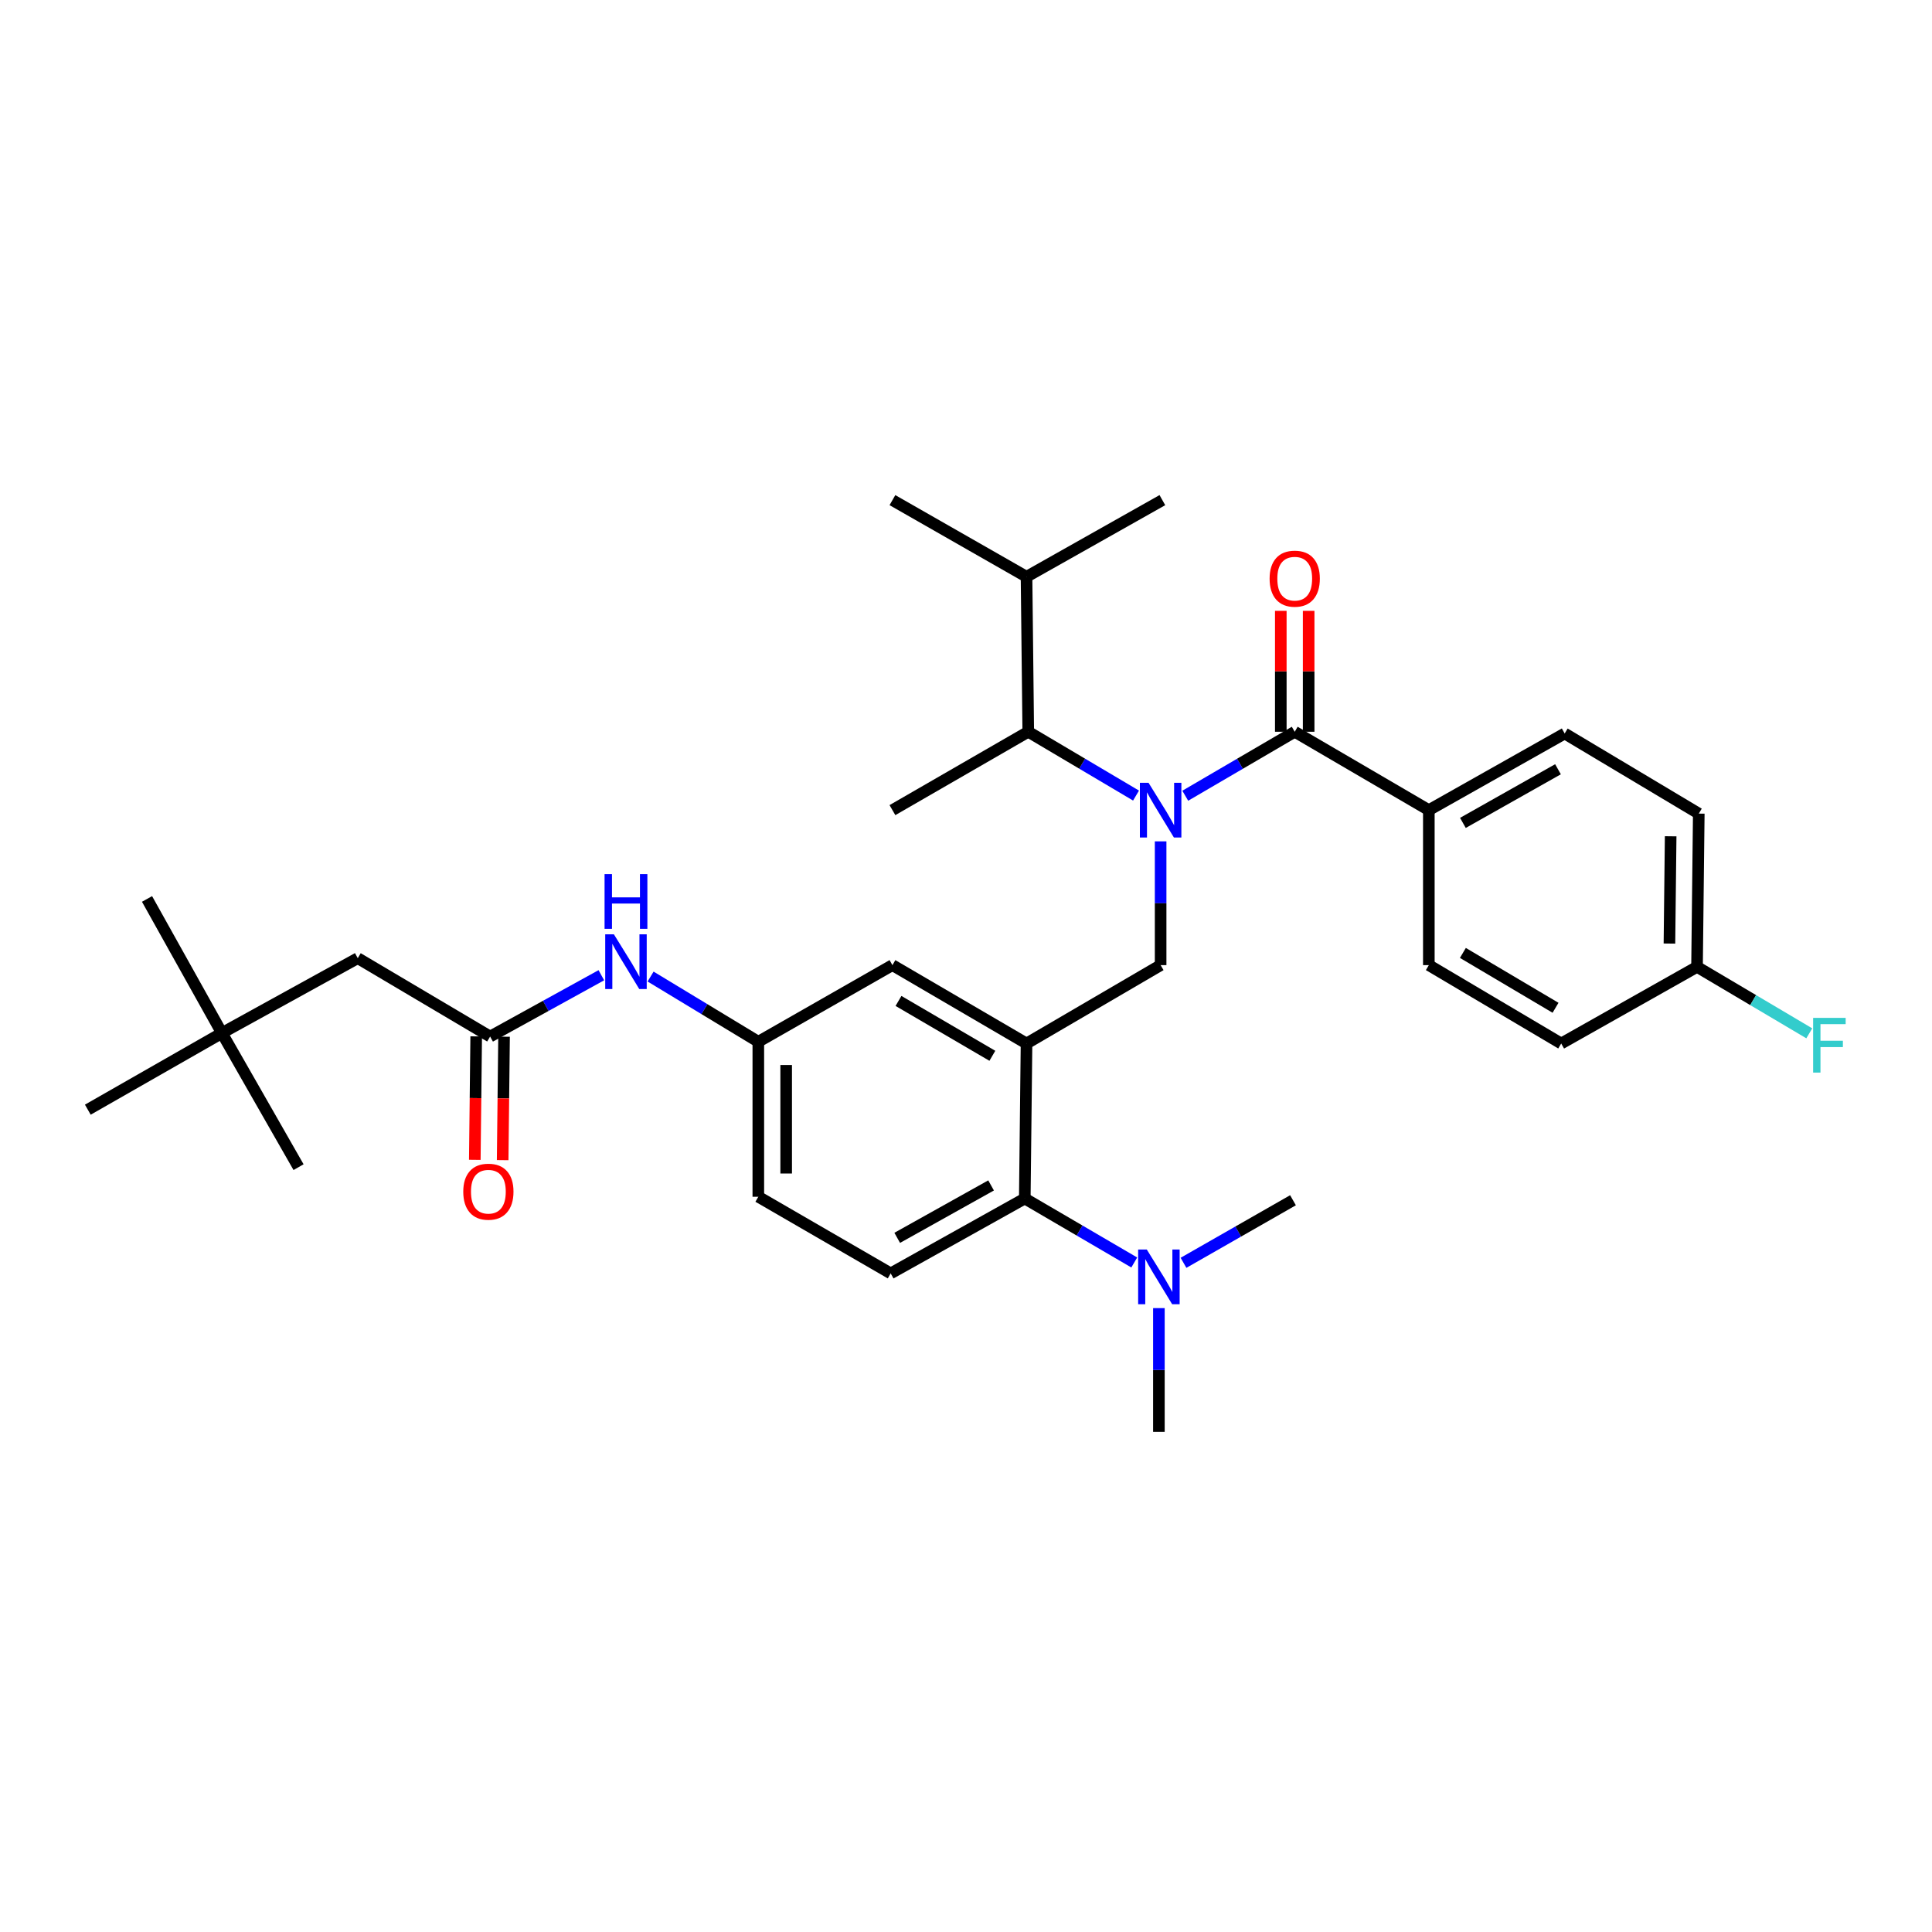 <?xml version='1.0' encoding='iso-8859-1'?>
<svg version='1.1' baseProfile='full'
              xmlns='http://www.w3.org/2000/svg'
                      xmlns:rdkit='http://www.rdkit.org/xml'
                      xmlns:xlink='http://www.w3.org/1999/xlink'
                  xml:space='preserve'
width='1000px' height='1000px' viewBox='0 0 1000 1000'>
<!-- END OF HEADER -->
<rect style='opacity:1.0;fill:#FFFFFF;stroke:none' width='1000' height='1000' x='0' y='0'> </rect>
<path class='bond-0' d='M 311.254,504.776 L 282.471,520.643' style='fill:none;fill-rule:evenodd;stroke:#0000FF;stroke-width:6px;stroke-linecap:butt;stroke-linejoin:miter;stroke-opacity:1' />
<path class='bond-0' d='M 282.471,520.643 L 253.688,536.511' style='fill:none;fill-rule:evenodd;stroke:#000000;stroke-width:6px;stroke-linecap:butt;stroke-linejoin:miter;stroke-opacity:1' />
<path class='bond-1' d='M 336.743,505.461 L 364.624,522.335' style='fill:none;fill-rule:evenodd;stroke:#0000FF;stroke-width:6px;stroke-linecap:butt;stroke-linejoin:miter;stroke-opacity:1' />
<path class='bond-1' d='M 364.624,522.335 L 392.505,539.21' style='fill:none;fill-rule:evenodd;stroke:#000000;stroke-width:6px;stroke-linecap:butt;stroke-linejoin:miter;stroke-opacity:1' />
<path class='bond-2' d='M 114.863,534.708 L 185.177,495.947' style='fill:none;fill-rule:evenodd;stroke:#000000;stroke-width:6px;stroke-linecap:butt;stroke-linejoin:miter;stroke-opacity:1' />
<path class='bond-3' d='M 114.863,534.708 L 45.455,574.367' style='fill:none;fill-rule:evenodd;stroke:#000000;stroke-width:6px;stroke-linecap:butt;stroke-linejoin:miter;stroke-opacity:1' />
<path class='bond-4' d='M 114.863,534.708 L 76.102,465.292' style='fill:none;fill-rule:evenodd;stroke:#000000;stroke-width:6px;stroke-linecap:butt;stroke-linejoin:miter;stroke-opacity:1' />
<path class='bond-5' d='M 114.863,534.708 L 154.53,604.117' style='fill:none;fill-rule:evenodd;stroke:#000000;stroke-width:6px;stroke-linecap:butt;stroke-linejoin:miter;stroke-opacity:1' />
<path class='bond-6' d='M 246.479,536.429 L 246.119,568.377' style='fill:none;fill-rule:evenodd;stroke:#000000;stroke-width:6px;stroke-linecap:butt;stroke-linejoin:miter;stroke-opacity:1' />
<path class='bond-6' d='M 246.119,568.377 L 245.758,600.326' style='fill:none;fill-rule:evenodd;stroke:#FF0000;stroke-width:6px;stroke-linecap:butt;stroke-linejoin:miter;stroke-opacity:1' />
<path class='bond-6' d='M 260.897,536.592 L 260.536,568.54' style='fill:none;fill-rule:evenodd;stroke:#000000;stroke-width:6px;stroke-linecap:butt;stroke-linejoin:miter;stroke-opacity:1' />
<path class='bond-6' d='M 260.536,568.54 L 260.176,600.488' style='fill:none;fill-rule:evenodd;stroke:#FF0000;stroke-width:6px;stroke-linecap:butt;stroke-linejoin:miter;stroke-opacity:1' />
<path class='bond-7' d='M 253.688,536.511 L 185.177,495.947' style='fill:none;fill-rule:evenodd;stroke:#000000;stroke-width:6px;stroke-linecap:butt;stroke-linejoin:miter;stroke-opacity:1' />
<path class='bond-8' d='M 739.563,419.321 L 809.877,379.655' style='fill:none;fill-rule:evenodd;stroke:#000000;stroke-width:6px;stroke-linecap:butt;stroke-linejoin:miter;stroke-opacity:1' />
<path class='bond-8' d='M 757.195,425.929 L 806.414,398.163' style='fill:none;fill-rule:evenodd;stroke:#000000;stroke-width:6px;stroke-linecap:butt;stroke-linejoin:miter;stroke-opacity:1' />
<path class='bond-9' d='M 739.563,419.321 L 739.563,499.551' style='fill:none;fill-rule:evenodd;stroke:#000000;stroke-width:6px;stroke-linecap:butt;stroke-linejoin:miter;stroke-opacity:1' />
<path class='bond-10' d='M 739.563,419.321 L 670.147,378.757' style='fill:none;fill-rule:evenodd;stroke:#000000;stroke-width:6px;stroke-linecap:butt;stroke-linejoin:miter;stroke-opacity:1' />
<path class='bond-11' d='M 600.738,435.487 L 600.738,467.519' style='fill:none;fill-rule:evenodd;stroke:#0000FF;stroke-width:6px;stroke-linecap:butt;stroke-linejoin:miter;stroke-opacity:1' />
<path class='bond-11' d='M 600.738,467.519 L 600.738,499.551' style='fill:none;fill-rule:evenodd;stroke:#000000;stroke-width:6px;stroke-linecap:butt;stroke-linejoin:miter;stroke-opacity:1' />
<path class='bond-12' d='M 613.488,411.87 L 641.817,395.314' style='fill:none;fill-rule:evenodd;stroke:#0000FF;stroke-width:6px;stroke-linecap:butt;stroke-linejoin:miter;stroke-opacity:1' />
<path class='bond-12' d='M 641.817,395.314 L 670.147,378.757' style='fill:none;fill-rule:evenodd;stroke:#000000;stroke-width:6px;stroke-linecap:butt;stroke-linejoin:miter;stroke-opacity:1' />
<path class='bond-13' d='M 588.008,411.784 L 560.117,395.271' style='fill:none;fill-rule:evenodd;stroke:#0000FF;stroke-width:6px;stroke-linecap:butt;stroke-linejoin:miter;stroke-opacity:1' />
<path class='bond-13' d='M 560.117,395.271 L 532.227,378.757' style='fill:none;fill-rule:evenodd;stroke:#000000;stroke-width:6px;stroke-linecap:butt;stroke-linejoin:miter;stroke-opacity:1' />
<path class='bond-14' d='M 677.356,378.757 L 677.356,347.466' style='fill:none;fill-rule:evenodd;stroke:#000000;stroke-width:6px;stroke-linecap:butt;stroke-linejoin:miter;stroke-opacity:1' />
<path class='bond-14' d='M 677.356,347.466 L 677.356,316.175' style='fill:none;fill-rule:evenodd;stroke:#FF0000;stroke-width:6px;stroke-linecap:butt;stroke-linejoin:miter;stroke-opacity:1' />
<path class='bond-14' d='M 662.938,378.757 L 662.938,347.466' style='fill:none;fill-rule:evenodd;stroke:#000000;stroke-width:6px;stroke-linecap:butt;stroke-linejoin:miter;stroke-opacity:1' />
<path class='bond-14' d='M 662.938,347.466 L 662.938,316.175' style='fill:none;fill-rule:evenodd;stroke:#FF0000;stroke-width:6px;stroke-linecap:butt;stroke-linejoin:miter;stroke-opacity:1' />
<path class='bond-15' d='M 809.877,379.655 L 879.285,421.123' style='fill:none;fill-rule:evenodd;stroke:#000000;stroke-width:6px;stroke-linecap:butt;stroke-linejoin:miter;stroke-opacity:1' />
<path class='bond-16' d='M 739.563,499.551 L 808.075,540.115' style='fill:none;fill-rule:evenodd;stroke:#000000;stroke-width:6px;stroke-linecap:butt;stroke-linejoin:miter;stroke-opacity:1' />
<path class='bond-16' d='M 757.186,493.229 L 805.144,521.624' style='fill:none;fill-rule:evenodd;stroke:#000000;stroke-width:6px;stroke-linecap:butt;stroke-linejoin:miter;stroke-opacity:1' />
<path class='bond-17' d='M 532.227,378.757 L 531.33,298.527' style='fill:none;fill-rule:evenodd;stroke:#000000;stroke-width:6px;stroke-linecap:butt;stroke-linejoin:miter;stroke-opacity:1' />
<path class='bond-18' d='M 532.227,378.757 L 461.921,419.321' style='fill:none;fill-rule:evenodd;stroke:#000000;stroke-width:6px;stroke-linecap:butt;stroke-linejoin:miter;stroke-opacity:1' />
<path class='bond-19' d='M 600.738,499.551 L 531.33,540.115' style='fill:none;fill-rule:evenodd;stroke:#000000;stroke-width:6px;stroke-linecap:butt;stroke-linejoin:miter;stroke-opacity:1' />
<path class='bond-20' d='M 531.33,298.527 L 601.643,258.869' style='fill:none;fill-rule:evenodd;stroke:#000000;stroke-width:6px;stroke-linecap:butt;stroke-linejoin:miter;stroke-opacity:1' />
<path class='bond-21' d='M 531.33,298.527 L 461.921,258.869' style='fill:none;fill-rule:evenodd;stroke:#000000;stroke-width:6px;stroke-linecap:butt;stroke-linejoin:miter;stroke-opacity:1' />
<path class='bond-22' d='M 599.841,741.131 L 599.841,709.103' style='fill:none;fill-rule:evenodd;stroke:#000000;stroke-width:6px;stroke-linecap:butt;stroke-linejoin:miter;stroke-opacity:1' />
<path class='bond-22' d='M 599.841,709.103 L 599.841,677.075' style='fill:none;fill-rule:evenodd;stroke:#0000FF;stroke-width:6px;stroke-linecap:butt;stroke-linejoin:miter;stroke-opacity:1' />
<path class='bond-23' d='M 612.58,653.629 L 640.915,637.436' style='fill:none;fill-rule:evenodd;stroke:#0000FF;stroke-width:6px;stroke-linecap:butt;stroke-linejoin:miter;stroke-opacity:1' />
<path class='bond-23' d='M 640.915,637.436 L 669.25,621.243' style='fill:none;fill-rule:evenodd;stroke:#000000;stroke-width:6px;stroke-linecap:butt;stroke-linejoin:miter;stroke-opacity:1' />
<path class='bond-24' d='M 587.091,653.459 L 558.758,636.902' style='fill:none;fill-rule:evenodd;stroke:#0000FF;stroke-width:6px;stroke-linecap:butt;stroke-linejoin:miter;stroke-opacity:1' />
<path class='bond-24' d='M 558.758,636.902 L 530.425,620.345' style='fill:none;fill-rule:evenodd;stroke:#000000;stroke-width:6px;stroke-linecap:butt;stroke-linejoin:miter;stroke-opacity:1' />
<path class='bond-25' d='M 392.505,539.21 L 392.505,619.44' style='fill:none;fill-rule:evenodd;stroke:#000000;stroke-width:6px;stroke-linecap:butt;stroke-linejoin:miter;stroke-opacity:1' />
<path class='bond-25' d='M 406.923,551.245 L 406.923,607.406' style='fill:none;fill-rule:evenodd;stroke:#000000;stroke-width:6px;stroke-linecap:butt;stroke-linejoin:miter;stroke-opacity:1' />
<path class='bond-26' d='M 392.505,539.21 L 461.921,499.551' style='fill:none;fill-rule:evenodd;stroke:#000000;stroke-width:6px;stroke-linecap:butt;stroke-linejoin:miter;stroke-opacity:1' />
<path class='bond-27' d='M 392.505,619.44 L 461.016,659.107' style='fill:none;fill-rule:evenodd;stroke:#000000;stroke-width:6px;stroke-linecap:butt;stroke-linejoin:miter;stroke-opacity:1' />
<path class='bond-28' d='M 461.016,659.107 L 530.425,620.345' style='fill:none;fill-rule:evenodd;stroke:#000000;stroke-width:6px;stroke-linecap:butt;stroke-linejoin:miter;stroke-opacity:1' />
<path class='bond-28' d='M 464.397,640.704 L 512.983,613.571' style='fill:none;fill-rule:evenodd;stroke:#000000;stroke-width:6px;stroke-linecap:butt;stroke-linejoin:miter;stroke-opacity:1' />
<path class='bond-29' d='M 530.425,620.345 L 531.33,540.115' style='fill:none;fill-rule:evenodd;stroke:#000000;stroke-width:6px;stroke-linecap:butt;stroke-linejoin:miter;stroke-opacity:1' />
<path class='bond-30' d='M 531.33,540.115 L 461.921,499.551' style='fill:none;fill-rule:evenodd;stroke:#000000;stroke-width:6px;stroke-linecap:butt;stroke-linejoin:miter;stroke-opacity:1' />
<path class='bond-30' d='M 513.643,546.479 L 465.058,518.084' style='fill:none;fill-rule:evenodd;stroke:#000000;stroke-width:6px;stroke-linecap:butt;stroke-linejoin:miter;stroke-opacity:1' />
<path class='bond-31' d='M 878.38,500.449 L 808.075,540.115' style='fill:none;fill-rule:evenodd;stroke:#000000;stroke-width:6px;stroke-linecap:butt;stroke-linejoin:miter;stroke-opacity:1' />
<path class='bond-32' d='M 878.38,500.449 L 907.431,517.649' style='fill:none;fill-rule:evenodd;stroke:#000000;stroke-width:6px;stroke-linecap:butt;stroke-linejoin:miter;stroke-opacity:1' />
<path class='bond-32' d='M 907.431,517.649 L 936.481,534.849' style='fill:none;fill-rule:evenodd;stroke:#33CCCC;stroke-width:6px;stroke-linecap:butt;stroke-linejoin:miter;stroke-opacity:1' />
<path class='bond-33' d='M 878.38,500.449 L 879.285,421.123' style='fill:none;fill-rule:evenodd;stroke:#000000;stroke-width:6px;stroke-linecap:butt;stroke-linejoin:miter;stroke-opacity:1' />
<path class='bond-33' d='M 864.098,488.385 L 864.732,432.858' style='fill:none;fill-rule:evenodd;stroke:#000000;stroke-width:6px;stroke-linecap:butt;stroke-linejoin:miter;stroke-opacity:1' />
<path  class='atom-0' d='M 317.742 483.589
L 327.022 498.589
Q 327.942 500.069, 329.422 502.749
Q 330.902 505.429, 330.982 505.589
L 330.982 483.589
L 334.742 483.589
L 334.742 511.909
L 330.862 511.909
L 320.902 495.509
Q 319.742 493.589, 318.502 491.389
Q 317.302 489.189, 316.942 488.509
L 316.942 511.909
L 313.262 511.909
L 313.262 483.589
L 317.742 483.589
' fill='#0000FF'/>
<path  class='atom-0' d='M 312.922 452.437
L 316.762 452.437
L 316.762 464.477
L 331.242 464.477
L 331.242 452.437
L 335.082 452.437
L 335.082 480.757
L 331.242 480.757
L 331.242 467.677
L 316.762 467.677
L 316.762 480.757
L 312.922 480.757
L 312.922 452.437
' fill='#0000FF'/>
<path  class='atom-3' d='M 239.783 616.813
Q 239.783 610.013, 243.143 606.213
Q 246.503 602.413, 252.783 602.413
Q 259.063 602.413, 262.423 606.213
Q 265.783 610.013, 265.783 616.813
Q 265.783 623.693, 262.383 627.613
Q 258.983 631.493, 252.783 631.493
Q 246.543 631.493, 243.143 627.613
Q 239.783 623.733, 239.783 616.813
M 252.783 628.293
Q 257.103 628.293, 259.423 625.413
Q 261.783 622.493, 261.783 616.813
Q 261.783 611.253, 259.423 608.453
Q 257.103 605.613, 252.783 605.613
Q 248.463 605.613, 246.103 608.413
Q 243.783 611.213, 243.783 616.813
Q 243.783 622.533, 246.103 625.413
Q 248.463 628.293, 252.783 628.293
' fill='#FF0000'/>
<path  class='atom-6' d='M 594.478 405.161
L 603.758 420.161
Q 604.678 421.641, 606.158 424.321
Q 607.638 427.001, 607.718 427.161
L 607.718 405.161
L 611.478 405.161
L 611.478 433.481
L 607.598 433.481
L 597.638 417.081
Q 596.478 415.161, 595.238 412.961
Q 594.038 410.761, 593.678 410.081
L 593.678 433.481
L 589.998 433.481
L 589.998 405.161
L 594.478 405.161
' fill='#0000FF'/>
<path  class='atom-8' d='M 657.147 299.512
Q 657.147 292.712, 660.507 288.912
Q 663.867 285.112, 670.147 285.112
Q 676.427 285.112, 679.787 288.912
Q 683.147 292.712, 683.147 299.512
Q 683.147 306.392, 679.747 310.312
Q 676.347 314.192, 670.147 314.192
Q 663.907 314.192, 660.507 310.312
Q 657.147 306.432, 657.147 299.512
M 670.147 310.992
Q 674.467 310.992, 676.787 308.112
Q 679.147 305.192, 679.147 299.512
Q 679.147 293.952, 676.787 291.152
Q 674.467 288.312, 670.147 288.312
Q 665.827 288.312, 663.467 291.112
Q 661.147 293.912, 661.147 299.512
Q 661.147 305.232, 663.467 308.112
Q 665.827 310.992, 670.147 310.992
' fill='#FF0000'/>
<path  class='atom-15' d='M 593.581 646.749
L 602.861 661.749
Q 603.781 663.229, 605.261 665.909
Q 606.741 668.589, 606.821 668.749
L 606.821 646.749
L 610.581 646.749
L 610.581 675.069
L 606.701 675.069
L 596.741 658.669
Q 595.581 656.749, 594.341 654.549
Q 593.141 652.349, 592.781 651.669
L 592.781 675.069
L 589.101 675.069
L 589.101 646.749
L 593.581 646.749
' fill='#0000FF'/>
<path  class='atom-29' d='M 938.471 526.852
L 955.311 526.852
L 955.311 530.092
L 942.271 530.092
L 942.271 538.692
L 953.871 538.692
L 953.871 541.972
L 942.271 541.972
L 942.271 555.172
L 938.471 555.172
L 938.471 526.852
' fill='#33CCCC'/>
</svg>
